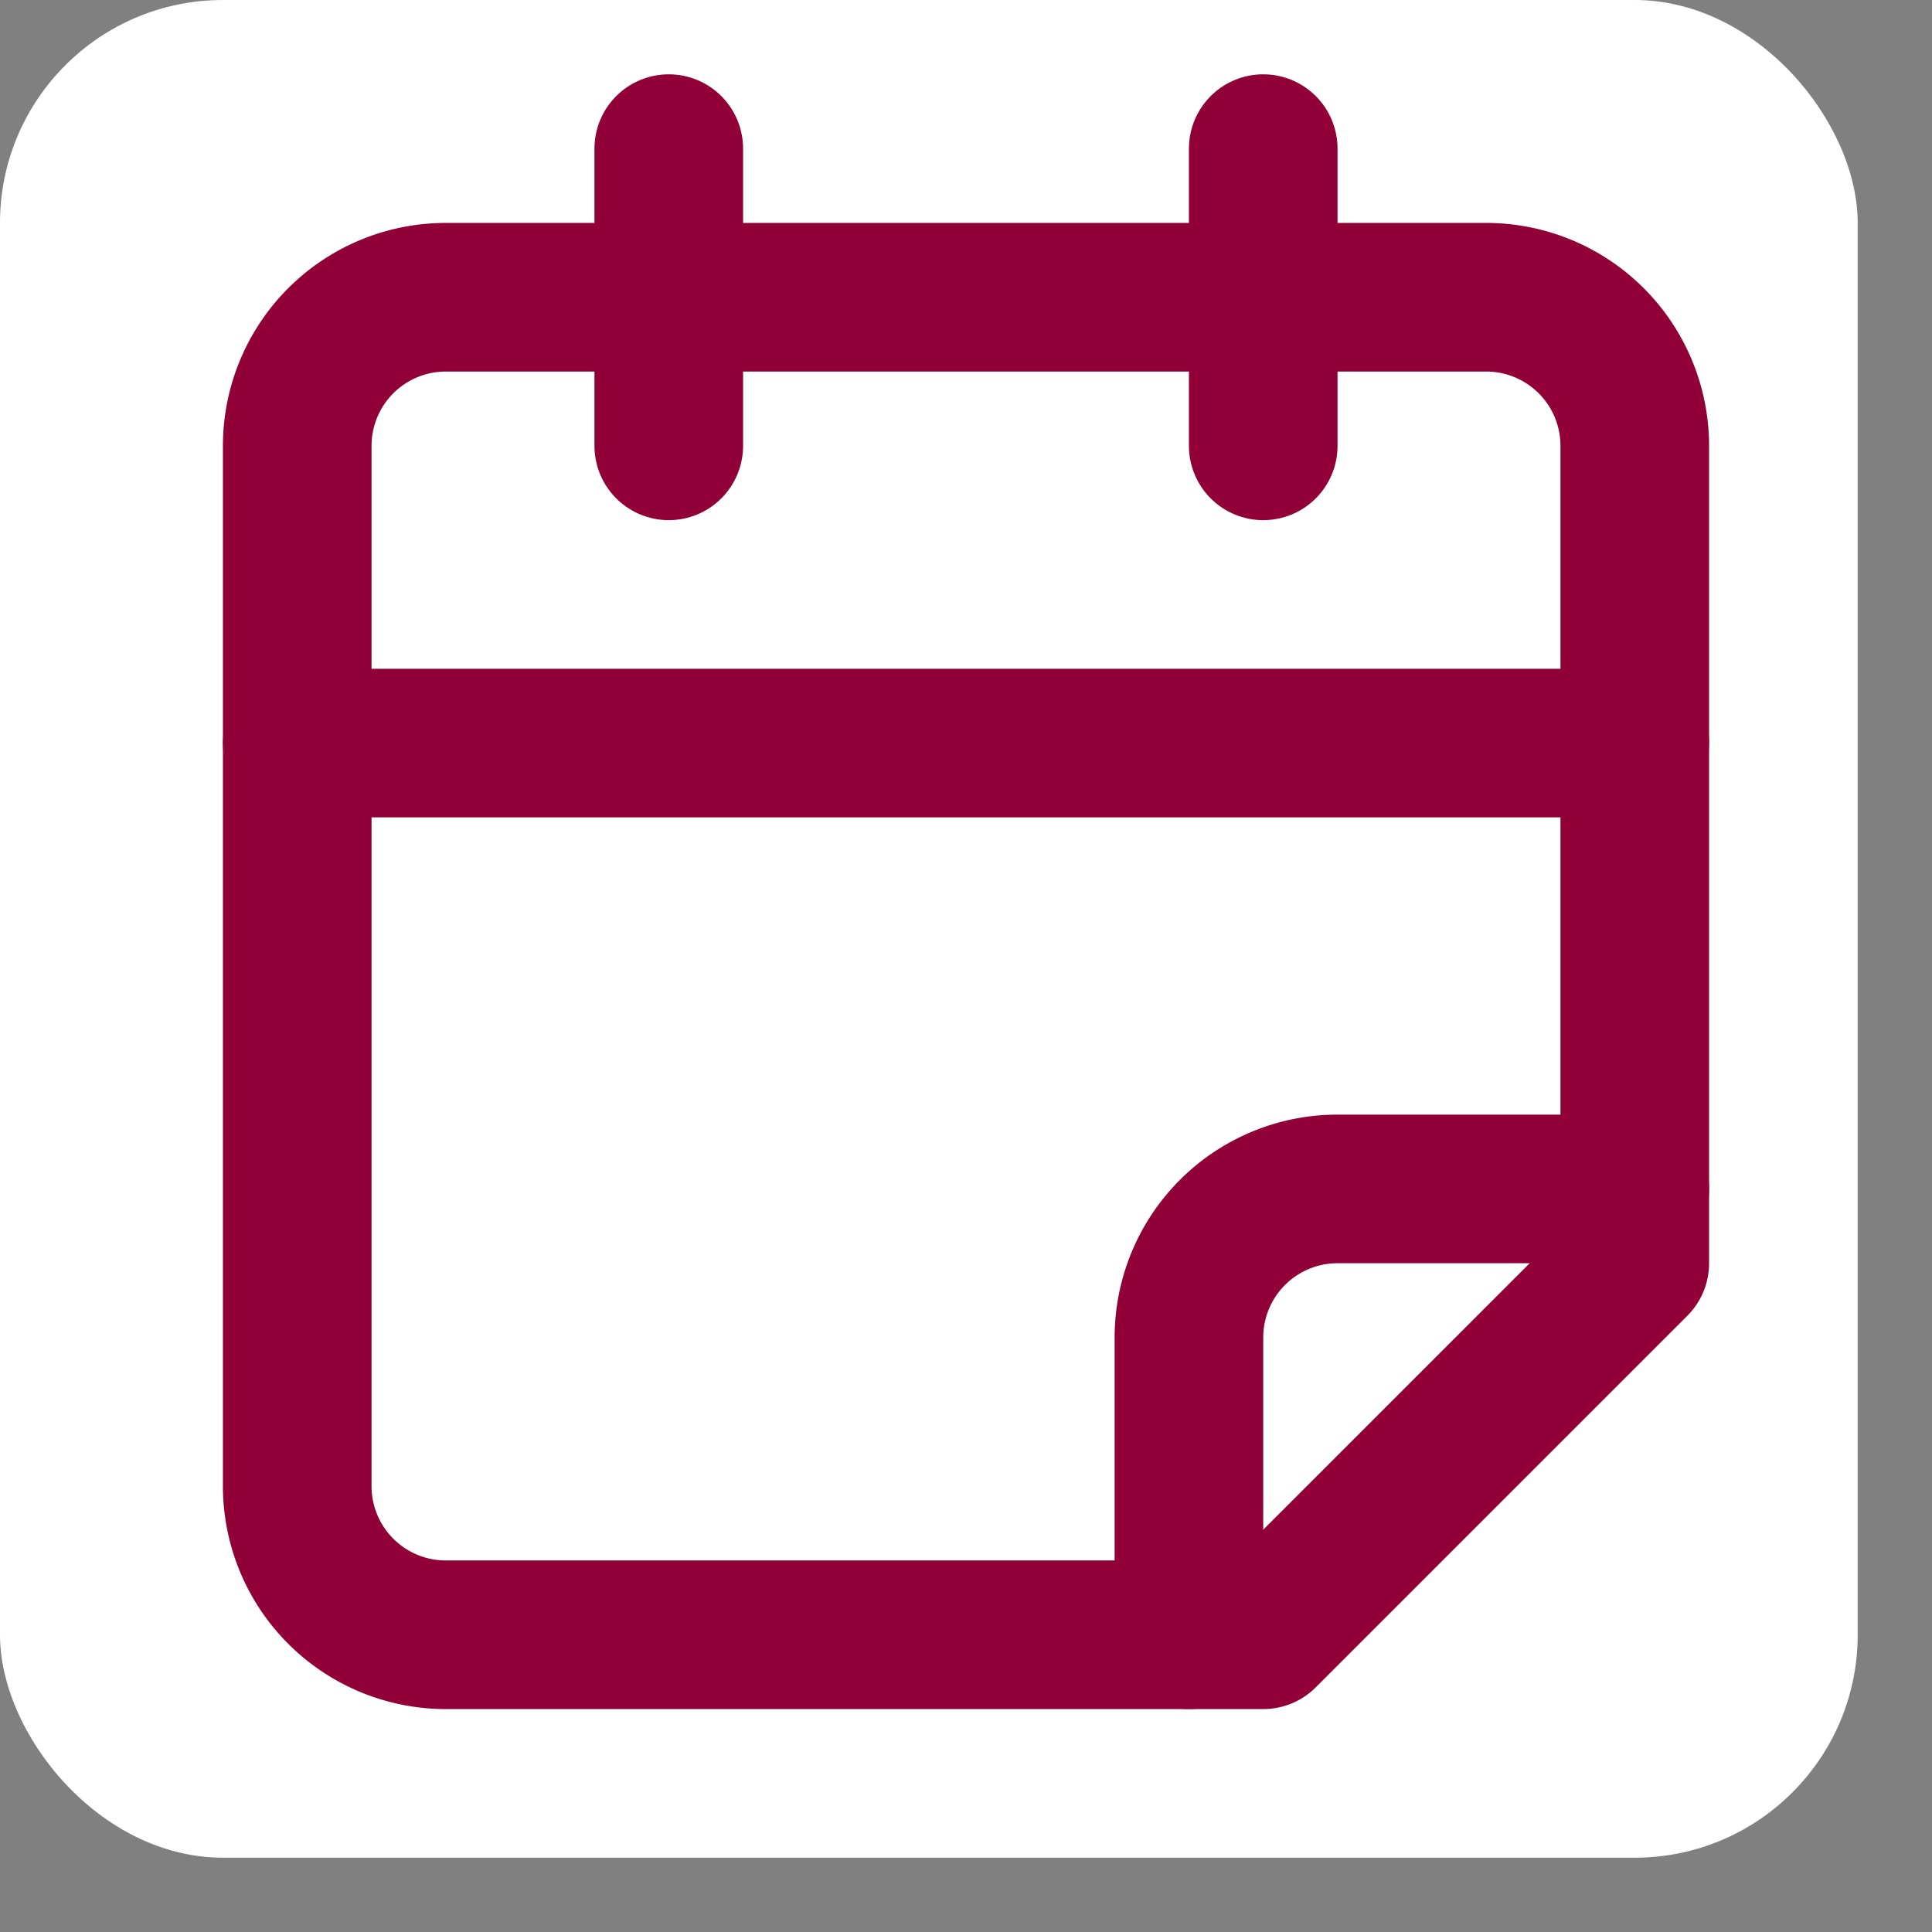 <svg xmlns="http://www.w3.org/2000/svg" width="26" height="26" viewBox="0 0 26 26">
    <rect x="0" y="0" width="26" height="26" fill="#808080" stroke="none"/>
    <!-- White background with rounded corners -->
    <rect width="25" height="25" rx="3" fill="#ffffff"/>
    <!-- Calendar-fold icon with 1px padding -->
    <g transform="translate(1,0)" fill="none" stroke="#910037" stroke-width="2" stroke-linecap="round" stroke-linejoin="round">
        <path d="M8 2v4"/>
        <path d="M16 2v4"/>
        <path d="M21 17V6a2 2 0 0 0-2-2H5a2 2 0 0 0-2 2v14a2 2 0 0 0 2 2h11Z"/>
        <path d="M3 10h18"/>
        <path d="M15 22v-4a2 2 0 0 1 2-2h4"/>
    </g>
</svg>
